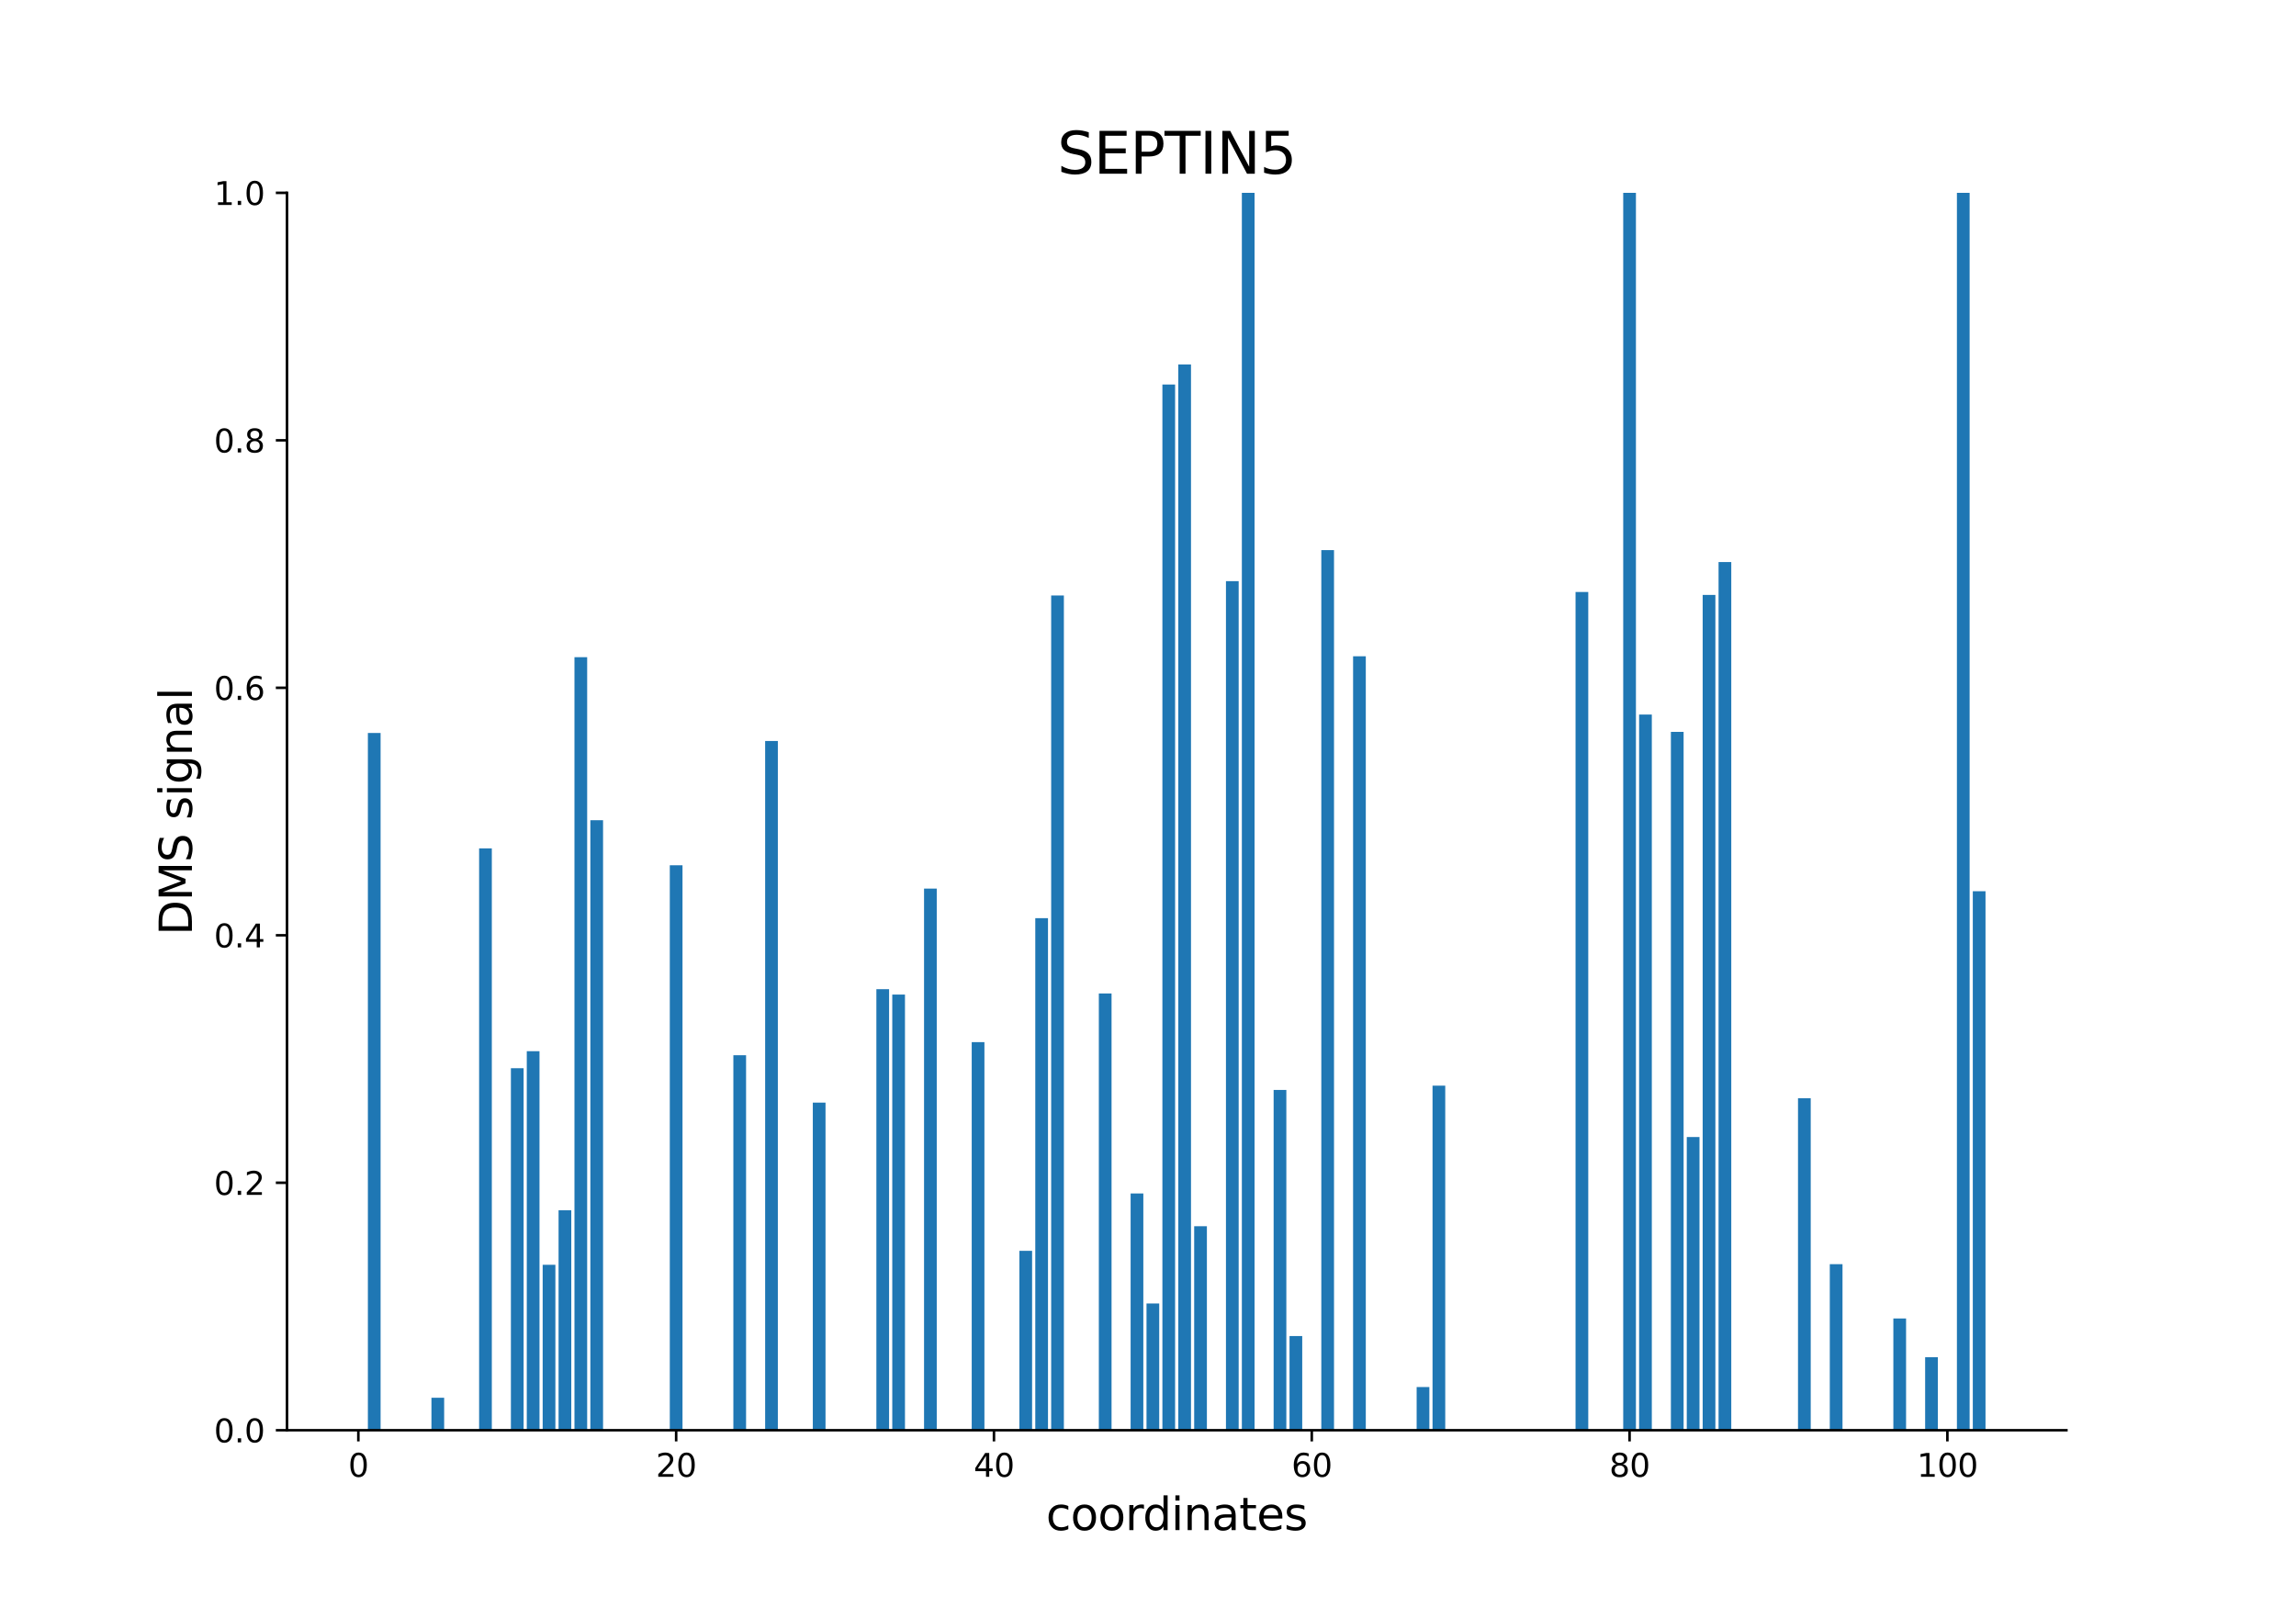 <?xml version="1.0" encoding="utf-8" standalone="no"?>
<!DOCTYPE svg PUBLIC "-//W3C//DTD SVG 1.1//EN"
  "http://www.w3.org/Graphics/SVG/1.1/DTD/svg11.dtd">
<svg xmlns:xlink="http://www.w3.org/1999/xlink" width="720pt" height="504pt" viewBox="0 0 720 504" xmlns="http://www.w3.org/2000/svg" version="1.1">
 <defs>
  <style type="text/css">*{stroke-linejoin: round; stroke-linecap: butt}</style>
 </defs>
 <g id="figure_1">
  <g id="patch_1">
   <path d="M 0 504 
L 720 504 
L 720 0 
L 0 0 
z
" style="fill: #ffffff"/>
  </g>
  <g id="axes_1">
   <g id="patch_2">
    <path d="M 90 448.56 
L 648 448.56 
L 648 60.48 
L 90 60.48 
z
" style="fill: #ffffff"/>
   </g>
   <g id="patch_3">
    <path d="M 115.364 448.56 
L 119.35 448.56 
L 119.35 229.88 
L 115.364 229.88 
z
" clip-path="url(#p7b60a5f307)" style="fill: #1f77b4"/>
   </g>
   <g id="patch_4">
    <path d="M 135.296 448.56 
L 139.282 448.56 
L 139.282 438.375 
L 135.296 438.375 
z
" clip-path="url(#p7b60a5f307)" style="fill: #1f77b4"/>
   </g>
   <g id="patch_5">
    <path d="M 150.245 448.56 
L 154.231 448.56 
L 154.231 266.082 
L 150.245 266.082 
z
" clip-path="url(#p7b60a5f307)" style="fill: #1f77b4"/>
   </g>
   <g id="patch_6">
    <path d="M 160.211 448.56 
L 164.197 448.56 
L 164.197 335.022 
L 160.211 335.022 
z
" clip-path="url(#p7b60a5f307)" style="fill: #1f77b4"/>
   </g>
   <g id="patch_7">
    <path d="M 165.194 448.56 
L 169.18 448.56 
L 169.18 329.688 
L 165.194 329.688 
z
" clip-path="url(#p7b60a5f307)" style="fill: #1f77b4"/>
   </g>
   <g id="patch_8">
    <path d="M 170.177 448.56 
L 174.163 448.56 
L 174.163 396.67 
L 170.177 396.67 
z
" clip-path="url(#p7b60a5f307)" style="fill: #1f77b4"/>
   </g>
   <g id="patch_9">
    <path d="M 175.16 448.56 
L 179.146 448.56 
L 179.146 379.568 
L 175.16 379.568 
z
" clip-path="url(#p7b60a5f307)" style="fill: #1f77b4"/>
   </g>
   <g id="patch_10">
    <path d="M 180.143 448.56 
L 184.129 448.56 
L 184.129 206.105 
L 180.143 206.105 
z
" clip-path="url(#p7b60a5f307)" style="fill: #1f77b4"/>
   </g>
   <g id="patch_11">
    <path d="M 185.126 448.56 
L 189.113 448.56 
L 189.113 257.235 
L 185.126 257.235 
z
" clip-path="url(#p7b60a5f307)" style="fill: #1f77b4"/>
   </g>
   <g id="patch_12">
    <path d="M 210.041 448.56 
L 214.028 448.56 
L 214.028 271.369 
L 210.041 271.369 
z
" clip-path="url(#p7b60a5f307)" style="fill: #1f77b4"/>
   </g>
   <g id="patch_13">
    <path d="M 229.973 448.56 
L 233.96 448.56 
L 233.96 330.944 
L 229.973 330.944 
z
" clip-path="url(#p7b60a5f307)" style="fill: #1f77b4"/>
   </g>
   <g id="patch_14">
    <path d="M 239.939 448.56 
L 243.926 448.56 
L 243.926 232.391 
L 239.939 232.391 
z
" clip-path="url(#p7b60a5f307)" style="fill: #1f77b4"/>
   </g>
   <g id="patch_15">
    <path d="M 254.889 448.56 
L 258.875 448.56 
L 258.875 345.818 
L 254.889 345.818 
z
" clip-path="url(#p7b60a5f307)" style="fill: #1f77b4"/>
   </g>
   <g id="patch_16">
    <path d="M 274.821 448.56 
L 278.807 448.56 
L 278.807 310.24 
L 274.821 310.24 
z
" clip-path="url(#p7b60a5f307)" style="fill: #1f77b4"/>
   </g>
   <g id="patch_17">
    <path d="M 279.804 448.56 
L 283.79 448.56 
L 283.79 311.918 
L 279.804 311.918 
z
" clip-path="url(#p7b60a5f307)" style="fill: #1f77b4"/>
   </g>
   <g id="patch_18">
    <path d="M 289.77 448.56 
L 293.756 448.56 
L 293.756 278.694 
L 289.77 278.694 
z
" clip-path="url(#p7b60a5f307)" style="fill: #1f77b4"/>
   </g>
   <g id="patch_19">
    <path d="M 304.719 448.56 
L 308.705 448.56 
L 308.705 326.841 
L 304.719 326.841 
z
" clip-path="url(#p7b60a5f307)" style="fill: #1f77b4"/>
   </g>
   <g id="patch_20">
    <path d="M 319.668 448.56 
L 323.654 448.56 
L 323.654 392.287 
L 319.668 392.287 
z
" clip-path="url(#p7b60a5f307)" style="fill: #1f77b4"/>
   </g>
   <g id="patch_21">
    <path d="M 324.651 448.56 
L 328.637 448.56 
L 328.637 287.964 
L 324.651 287.964 
z
" clip-path="url(#p7b60a5f307)" style="fill: #1f77b4"/>
   </g>
   <g id="patch_22">
    <path d="M 329.634 448.56 
L 333.62 448.56 
L 333.62 186.76 
L 329.634 186.76 
z
" clip-path="url(#p7b60a5f307)" style="fill: #1f77b4"/>
   </g>
   <g id="patch_23">
    <path d="M 344.583 448.56 
L 348.57 448.56 
L 348.57 311.58 
L 344.583 311.58 
z
" clip-path="url(#p7b60a5f307)" style="fill: #1f77b4"/>
   </g>
   <g id="patch_24">
    <path d="M 354.549 448.56 
L 358.536 448.56 
L 358.536 374.303 
L 354.549 374.303 
z
" clip-path="url(#p7b60a5f307)" style="fill: #1f77b4"/>
   </g>
   <g id="patch_25">
    <path d="M 359.532 448.56 
L 363.519 448.56 
L 363.519 408.813 
L 359.532 408.813 
z
" clip-path="url(#p7b60a5f307)" style="fill: #1f77b4"/>
   </g>
   <g id="patch_26">
    <path d="M 364.515 448.56 
L 368.502 448.56 
L 368.502 120.603 
L 364.515 120.603 
z
" clip-path="url(#p7b60a5f307)" style="fill: #1f77b4"/>
   </g>
   <g id="patch_27">
    <path d="M 369.498 448.56 
L 373.485 448.56 
L 373.485 114.301 
L 369.498 114.301 
z
" clip-path="url(#p7b60a5f307)" style="fill: #1f77b4"/>
   </g>
   <g id="patch_28">
    <path d="M 374.481 448.56 
L 378.468 448.56 
L 378.468 384.57 
L 374.481 384.57 
z
" clip-path="url(#p7b60a5f307)" style="fill: #1f77b4"/>
   </g>
   <g id="patch_29">
    <path d="M 384.447 448.56 
L 388.434 448.56 
L 388.434 182.258 
L 384.447 182.258 
z
" clip-path="url(#p7b60a5f307)" style="fill: #1f77b4"/>
   </g>
   <g id="patch_30">
    <path d="M 389.43 448.56 
L 393.417 448.56 
L 393.417 60.48 
L 389.43 60.48 
z
" clip-path="url(#p7b60a5f307)" style="fill: #1f77b4"/>
   </g>
   <g id="patch_31">
    <path d="M 399.396 448.56 
L 403.383 448.56 
L 403.383 341.839 
L 399.396 341.839 
z
" clip-path="url(#p7b60a5f307)" style="fill: #1f77b4"/>
   </g>
   <g id="patch_32">
    <path d="M 404.38 448.56 
L 408.366 448.56 
L 408.366 419.028 
L 404.38 419.028 
z
" clip-path="url(#p7b60a5f307)" style="fill: #1f77b4"/>
   </g>
   <g id="patch_33">
    <path d="M 414.346 448.56 
L 418.332 448.56 
L 418.332 172.534 
L 414.346 172.534 
z
" clip-path="url(#p7b60a5f307)" style="fill: #1f77b4"/>
   </g>
   <g id="patch_34">
    <path d="M 424.312 448.56 
L 428.298 448.56 
L 428.298 205.828 
L 424.312 205.828 
z
" clip-path="url(#p7b60a5f307)" style="fill: #1f77b4"/>
   </g>
   <g id="patch_35">
    <path d="M 444.244 448.56 
L 448.23 448.56 
L 448.23 435.019 
L 444.244 435.019 
z
" clip-path="url(#p7b60a5f307)" style="fill: #1f77b4"/>
   </g>
   <g id="patch_36">
    <path d="M 449.227 448.56 
L 453.213 448.56 
L 453.213 340.492 
L 449.227 340.492 
z
" clip-path="url(#p7b60a5f307)" style="fill: #1f77b4"/>
   </g>
   <g id="patch_37">
    <path d="M 494.074 448.56 
L 498.061 448.56 
L 498.061 185.661 
L 494.074 185.661 
z
" clip-path="url(#p7b60a5f307)" style="fill: #1f77b4"/>
   </g>
   <g id="patch_38">
    <path d="M 509.023 448.56 
L 513.01 448.56 
L 513.01 60.48 
L 509.023 60.48 
z
" clip-path="url(#p7b60a5f307)" style="fill: #1f77b4"/>
   </g>
   <g id="patch_39">
    <path d="M 514.006 448.56 
L 517.993 448.56 
L 517.993 224.103 
L 514.006 224.103 
z
" clip-path="url(#p7b60a5f307)" style="fill: #1f77b4"/>
   </g>
   <g id="patch_40">
    <path d="M 523.972 448.56 
L 527.959 448.56 
L 527.959 229.531 
L 523.972 229.531 
z
" clip-path="url(#p7b60a5f307)" style="fill: #1f77b4"/>
   </g>
   <g id="patch_41">
    <path d="M 528.955 448.56 
L 532.942 448.56 
L 532.942 356.609 
L 528.955 356.609 
z
" clip-path="url(#p7b60a5f307)" style="fill: #1f77b4"/>
   </g>
   <g id="patch_42">
    <path d="M 533.938 448.56 
L 537.925 448.56 
L 537.925 186.588 
L 533.938 186.588 
z
" clip-path="url(#p7b60a5f307)" style="fill: #1f77b4"/>
   </g>
   <g id="patch_43">
    <path d="M 538.921 448.56 
L 542.908 448.56 
L 542.908 176.282 
L 538.921 176.282 
z
" clip-path="url(#p7b60a5f307)" style="fill: #1f77b4"/>
   </g>
   <g id="patch_44">
    <path d="M 563.837 448.56 
L 567.823 448.56 
L 567.823 344.433 
L 563.837 344.433 
z
" clip-path="url(#p7b60a5f307)" style="fill: #1f77b4"/>
   </g>
   <g id="patch_45">
    <path d="M 573.803 448.56 
L 577.789 448.56 
L 577.789 396.473 
L 573.803 396.473 
z
" clip-path="url(#p7b60a5f307)" style="fill: #1f77b4"/>
   </g>
   <g id="patch_46">
    <path d="M 578.786 448.56 
L 582.772 448.56 
L 582.772 448.56 
L 578.786 448.56 
z
" clip-path="url(#p7b60a5f307)" style="fill: #1f77b4"/>
   </g>
   <g id="patch_47">
    <path d="M 583.769 448.56 
L 587.755 448.56 
L 587.755 448.56 
L 583.769 448.56 
z
" clip-path="url(#p7b60a5f307)" style="fill: #1f77b4"/>
   </g>
   <g id="patch_48">
    <path d="M 593.735 448.56 
L 597.721 448.56 
L 597.721 413.506 
L 593.735 413.506 
z
" clip-path="url(#p7b60a5f307)" style="fill: #1f77b4"/>
   </g>
   <g id="patch_49">
    <path d="M 598.718 448.56 
L 602.704 448.56 
L 602.704 448.56 
L 598.718 448.56 
z
" clip-path="url(#p7b60a5f307)" style="fill: #1f77b4"/>
   </g>
   <g id="patch_50">
    <path d="M 603.701 448.56 
L 607.687 448.56 
L 607.687 425.661 
L 603.701 425.661 
z
" clip-path="url(#p7b60a5f307)" style="fill: #1f77b4"/>
   </g>
   <g id="patch_51">
    <path d="M 613.667 448.56 
L 617.653 448.56 
L 617.653 60.48 
L 613.667 60.48 
z
" clip-path="url(#p7b60a5f307)" style="fill: #1f77b4"/>
   </g>
   <g id="patch_52">
    <path d="M 618.65 448.56 
L 622.636 448.56 
L 622.636 279.511 
L 618.65 279.511 
z
" clip-path="url(#p7b60a5f307)" style="fill: #1f77b4"/>
   </g>
   <g id="matplotlib.axis_1">
    <g id="xtick_1">
     <g id="line2d_1">
      <defs>
       <path id="m0667e24d00" d="M 0 0 
L 0 3.5 
" style="stroke: #000000; stroke-width: 0.8"/>
      </defs>
      <g>
       <use xlink:href="#m0667e24d00" x="112.374" y="448.56" style="stroke: #000000; stroke-width: 0.8"/>
      </g>
     </g>
     <g id="text_1">
      <!-- 0 -->
      <g transform="translate(109.193 463.158) scale(0.1 -0.1)">
       <defs>
        <path id="DejaVuSans-30" d="M 2034 4250 
Q 1547 4250 1301 3770 
Q 1056 3291 1056 2328 
Q 1056 1369 1301 889 
Q 1547 409 2034 409 
Q 2525 409 2770 889 
Q 3016 1369 3016 2328 
Q 3016 3291 2770 3770 
Q 2525 4250 2034 4250 
z
M 2034 4750 
Q 2819 4750 3233 4129 
Q 3647 3509 3647 2328 
Q 3647 1150 3233 529 
Q 2819 -91 2034 -91 
Q 1250 -91 836 529 
Q 422 1150 422 2328 
Q 422 3509 836 4129 
Q 1250 4750 2034 4750 
z
" transform="scale(0.016)"/>
       </defs>
       <use xlink:href="#DejaVuSans-30"/>
      </g>
     </g>
    </g>
    <g id="xtick_2">
     <g id="line2d_2">
      <g>
       <use xlink:href="#m0667e24d00" x="212.034" y="448.56" style="stroke: #000000; stroke-width: 0.8"/>
      </g>
     </g>
     <g id="text_2">
      <!-- 20 -->
      <g transform="translate(205.672 463.158) scale(0.1 -0.1)">
       <defs>
        <path id="DejaVuSans-32" d="M 1228 531 
L 3431 531 
L 3431 0 
L 469 0 
L 469 531 
Q 828 903 1448 1529 
Q 2069 2156 2228 2338 
Q 2531 2678 2651 2914 
Q 2772 3150 2772 3378 
Q 2772 3750 2511 3984 
Q 2250 4219 1831 4219 
Q 1534 4219 1204 4116 
Q 875 4013 500 3803 
L 500 4441 
Q 881 4594 1212 4672 
Q 1544 4750 1819 4750 
Q 2544 4750 2975 4387 
Q 3406 4025 3406 3419 
Q 3406 3131 3298 2873 
Q 3191 2616 2906 2266 
Q 2828 2175 2409 1742 
Q 1991 1309 1228 531 
z
" transform="scale(0.016)"/>
       </defs>
       <use xlink:href="#DejaVuSans-32"/>
       <use xlink:href="#DejaVuSans-30" x="63.623"/>
      </g>
     </g>
    </g>
    <g id="xtick_3">
     <g id="line2d_3">
      <g>
       <use xlink:href="#m0667e24d00" x="311.695" y="448.56" style="stroke: #000000; stroke-width: 0.8"/>
      </g>
     </g>
     <g id="text_3">
      <!-- 40 -->
      <g transform="translate(305.333 463.158) scale(0.1 -0.1)">
       <defs>
        <path id="DejaVuSans-34" d="M 2419 4116 
L 825 1625 
L 2419 1625 
L 2419 4116 
z
M 2253 4666 
L 3047 4666 
L 3047 1625 
L 3713 1625 
L 3713 1100 
L 3047 1100 
L 3047 0 
L 2419 0 
L 2419 1100 
L 313 1100 
L 313 1709 
L 2253 4666 
z
" transform="scale(0.016)"/>
       </defs>
       <use xlink:href="#DejaVuSans-34"/>
       <use xlink:href="#DejaVuSans-30" x="63.623"/>
      </g>
     </g>
    </g>
    <g id="xtick_4">
     <g id="line2d_4">
      <g>
       <use xlink:href="#m0667e24d00" x="411.356" y="448.56" style="stroke: #000000; stroke-width: 0.8"/>
      </g>
     </g>
     <g id="text_4">
      <!-- 60 -->
      <g transform="translate(404.993 463.158) scale(0.1 -0.1)">
       <defs>
        <path id="DejaVuSans-36" d="M 2113 2584 
Q 1688 2584 1439 2293 
Q 1191 2003 1191 1497 
Q 1191 994 1439 701 
Q 1688 409 2113 409 
Q 2538 409 2786 701 
Q 3034 994 3034 1497 
Q 3034 2003 2786 2293 
Q 2538 2584 2113 2584 
z
M 3366 4563 
L 3366 3988 
Q 3128 4100 2886 4159 
Q 2644 4219 2406 4219 
Q 1781 4219 1451 3797 
Q 1122 3375 1075 2522 
Q 1259 2794 1537 2939 
Q 1816 3084 2150 3084 
Q 2853 3084 3261 2657 
Q 3669 2231 3669 1497 
Q 3669 778 3244 343 
Q 2819 -91 2113 -91 
Q 1303 -91 875 529 
Q 447 1150 447 2328 
Q 447 3434 972 4092 
Q 1497 4750 2381 4750 
Q 2619 4750 2861 4703 
Q 3103 4656 3366 4563 
z
" transform="scale(0.016)"/>
       </defs>
       <use xlink:href="#DejaVuSans-36"/>
       <use xlink:href="#DejaVuSans-30" x="63.623"/>
      </g>
     </g>
    </g>
    <g id="xtick_5">
     <g id="line2d_5">
      <g>
       <use xlink:href="#m0667e24d00" x="511.016" y="448.56" style="stroke: #000000; stroke-width: 0.8"/>
      </g>
     </g>
     <g id="text_5">
      <!-- 80 -->
      <g transform="translate(504.654 463.158) scale(0.1 -0.1)">
       <defs>
        <path id="DejaVuSans-38" d="M 2034 2216 
Q 1584 2216 1326 1975 
Q 1069 1734 1069 1313 
Q 1069 891 1326 650 
Q 1584 409 2034 409 
Q 2484 409 2743 651 
Q 3003 894 3003 1313 
Q 3003 1734 2745 1975 
Q 2488 2216 2034 2216 
z
M 1403 2484 
Q 997 2584 770 2862 
Q 544 3141 544 3541 
Q 544 4100 942 4425 
Q 1341 4750 2034 4750 
Q 2731 4750 3128 4425 
Q 3525 4100 3525 3541 
Q 3525 3141 3298 2862 
Q 3072 2584 2669 2484 
Q 3125 2378 3379 2068 
Q 3634 1759 3634 1313 
Q 3634 634 3220 271 
Q 2806 -91 2034 -91 
Q 1263 -91 848 271 
Q 434 634 434 1313 
Q 434 1759 690 2068 
Q 947 2378 1403 2484 
z
M 1172 3481 
Q 1172 3119 1398 2916 
Q 1625 2713 2034 2713 
Q 2441 2713 2670 2916 
Q 2900 3119 2900 3481 
Q 2900 3844 2670 4047 
Q 2441 4250 2034 4250 
Q 1625 4250 1398 4047 
Q 1172 3844 1172 3481 
z
" transform="scale(0.016)"/>
       </defs>
       <use xlink:href="#DejaVuSans-38"/>
       <use xlink:href="#DejaVuSans-30" x="63.623"/>
      </g>
     </g>
    </g>
    <g id="xtick_6">
     <g id="line2d_6">
      <g>
       <use xlink:href="#m0667e24d00" x="610.677" y="448.56" style="stroke: #000000; stroke-width: 0.8"/>
      </g>
     </g>
     <g id="text_6">
      <!-- 100 -->
      <g transform="translate(601.133 463.158) scale(0.1 -0.1)">
       <defs>
        <path id="DejaVuSans-31" d="M 794 531 
L 1825 531 
L 1825 4091 
L 703 3866 
L 703 4441 
L 1819 4666 
L 2450 4666 
L 2450 531 
L 3481 531 
L 3481 0 
L 794 0 
L 794 531 
z
" transform="scale(0.016)"/>
       </defs>
       <use xlink:href="#DejaVuSans-31"/>
       <use xlink:href="#DejaVuSans-30" x="63.623"/>
       <use xlink:href="#DejaVuSans-30" x="127.246"/>
      </g>
     </g>
    </g>
    <g id="text_7">
     <!-- coordinates -->
     <g transform="translate(328.017 479.876) scale(0.14 -0.14)">
      <defs>
       <path id="DejaVuSans-63" d="M 3122 3366 
L 3122 2828 
Q 2878 2963 2633 3030 
Q 2388 3097 2138 3097 
Q 1578 3097 1268 2742 
Q 959 2388 959 1747 
Q 959 1106 1268 751 
Q 1578 397 2138 397 
Q 2388 397 2633 464 
Q 2878 531 3122 666 
L 3122 134 
Q 2881 22 2623 -34 
Q 2366 -91 2075 -91 
Q 1284 -91 818 406 
Q 353 903 353 1747 
Q 353 2603 823 3093 
Q 1294 3584 2113 3584 
Q 2378 3584 2631 3529 
Q 2884 3475 3122 3366 
z
" transform="scale(0.016)"/>
       <path id="DejaVuSans-6f" d="M 1959 3097 
Q 1497 3097 1228 2736 
Q 959 2375 959 1747 
Q 959 1119 1226 758 
Q 1494 397 1959 397 
Q 2419 397 2687 759 
Q 2956 1122 2956 1747 
Q 2956 2369 2687 2733 
Q 2419 3097 1959 3097 
z
M 1959 3584 
Q 2709 3584 3137 3096 
Q 3566 2609 3566 1747 
Q 3566 888 3137 398 
Q 2709 -91 1959 -91 
Q 1206 -91 779 398 
Q 353 888 353 1747 
Q 353 2609 779 3096 
Q 1206 3584 1959 3584 
z
" transform="scale(0.016)"/>
       <path id="DejaVuSans-72" d="M 2631 2963 
Q 2534 3019 2420 3045 
Q 2306 3072 2169 3072 
Q 1681 3072 1420 2755 
Q 1159 2438 1159 1844 
L 1159 0 
L 581 0 
L 581 3500 
L 1159 3500 
L 1159 2956 
Q 1341 3275 1631 3429 
Q 1922 3584 2338 3584 
Q 2397 3584 2469 3576 
Q 2541 3569 2628 3553 
L 2631 2963 
z
" transform="scale(0.016)"/>
       <path id="DejaVuSans-64" d="M 2906 2969 
L 2906 4863 
L 3481 4863 
L 3481 0 
L 2906 0 
L 2906 525 
Q 2725 213 2448 61 
Q 2172 -91 1784 -91 
Q 1150 -91 751 415 
Q 353 922 353 1747 
Q 353 2572 751 3078 
Q 1150 3584 1784 3584 
Q 2172 3584 2448 3432 
Q 2725 3281 2906 2969 
z
M 947 1747 
Q 947 1113 1208 752 
Q 1469 391 1925 391 
Q 2381 391 2643 752 
Q 2906 1113 2906 1747 
Q 2906 2381 2643 2742 
Q 2381 3103 1925 3103 
Q 1469 3103 1208 2742 
Q 947 2381 947 1747 
z
" transform="scale(0.016)"/>
       <path id="DejaVuSans-69" d="M 603 3500 
L 1178 3500 
L 1178 0 
L 603 0 
L 603 3500 
z
M 603 4863 
L 1178 4863 
L 1178 4134 
L 603 4134 
L 603 4863 
z
" transform="scale(0.016)"/>
       <path id="DejaVuSans-6e" d="M 3513 2113 
L 3513 0 
L 2938 0 
L 2938 2094 
Q 2938 2591 2744 2837 
Q 2550 3084 2163 3084 
Q 1697 3084 1428 2787 
Q 1159 2491 1159 1978 
L 1159 0 
L 581 0 
L 581 3500 
L 1159 3500 
L 1159 2956 
Q 1366 3272 1645 3428 
Q 1925 3584 2291 3584 
Q 2894 3584 3203 3211 
Q 3513 2838 3513 2113 
z
" transform="scale(0.016)"/>
       <path id="DejaVuSans-61" d="M 2194 1759 
Q 1497 1759 1228 1600 
Q 959 1441 959 1056 
Q 959 750 1161 570 
Q 1363 391 1709 391 
Q 2188 391 2477 730 
Q 2766 1069 2766 1631 
L 2766 1759 
L 2194 1759 
z
M 3341 1997 
L 3341 0 
L 2766 0 
L 2766 531 
Q 2569 213 2275 61 
Q 1981 -91 1556 -91 
Q 1019 -91 701 211 
Q 384 513 384 1019 
Q 384 1609 779 1909 
Q 1175 2209 1959 2209 
L 2766 2209 
L 2766 2266 
Q 2766 2663 2505 2880 
Q 2244 3097 1772 3097 
Q 1472 3097 1187 3025 
Q 903 2953 641 2809 
L 641 3341 
Q 956 3463 1253 3523 
Q 1550 3584 1831 3584 
Q 2591 3584 2966 3190 
Q 3341 2797 3341 1997 
z
" transform="scale(0.016)"/>
       <path id="DejaVuSans-74" d="M 1172 4494 
L 1172 3500 
L 2356 3500 
L 2356 3053 
L 1172 3053 
L 1172 1153 
Q 1172 725 1289 603 
Q 1406 481 1766 481 
L 2356 481 
L 2356 0 
L 1766 0 
Q 1100 0 847 248 
Q 594 497 594 1153 
L 594 3053 
L 172 3053 
L 172 3500 
L 594 3500 
L 594 4494 
L 1172 4494 
z
" transform="scale(0.016)"/>
       <path id="DejaVuSans-65" d="M 3597 1894 
L 3597 1613 
L 953 1613 
Q 991 1019 1311 708 
Q 1631 397 2203 397 
Q 2534 397 2845 478 
Q 3156 559 3463 722 
L 3463 178 
Q 3153 47 2828 -22 
Q 2503 -91 2169 -91 
Q 1331 -91 842 396 
Q 353 884 353 1716 
Q 353 2575 817 3079 
Q 1281 3584 2069 3584 
Q 2775 3584 3186 3129 
Q 3597 2675 3597 1894 
z
M 3022 2063 
Q 3016 2534 2758 2815 
Q 2500 3097 2075 3097 
Q 1594 3097 1305 2825 
Q 1016 2553 972 2059 
L 3022 2063 
z
" transform="scale(0.016)"/>
       <path id="DejaVuSans-73" d="M 2834 3397 
L 2834 2853 
Q 2591 2978 2328 3040 
Q 2066 3103 1784 3103 
Q 1356 3103 1142 2972 
Q 928 2841 928 2578 
Q 928 2378 1081 2264 
Q 1234 2150 1697 2047 
L 1894 2003 
Q 2506 1872 2764 1633 
Q 3022 1394 3022 966 
Q 3022 478 2636 193 
Q 2250 -91 1575 -91 
Q 1294 -91 989 -36 
Q 684 19 347 128 
L 347 722 
Q 666 556 975 473 
Q 1284 391 1588 391 
Q 1994 391 2212 530 
Q 2431 669 2431 922 
Q 2431 1156 2273 1281 
Q 2116 1406 1581 1522 
L 1381 1569 
Q 847 1681 609 1914 
Q 372 2147 372 2553 
Q 372 3047 722 3315 
Q 1072 3584 1716 3584 
Q 2034 3584 2315 3537 
Q 2597 3491 2834 3397 
z
" transform="scale(0.016)"/>
      </defs>
      <use xlink:href="#DejaVuSans-63"/>
      <use xlink:href="#DejaVuSans-6f" x="54.98"/>
      <use xlink:href="#DejaVuSans-6f" x="116.162"/>
      <use xlink:href="#DejaVuSans-72" x="177.344"/>
      <use xlink:href="#DejaVuSans-64" x="216.707"/>
      <use xlink:href="#DejaVuSans-69" x="280.184"/>
      <use xlink:href="#DejaVuSans-6e" x="307.967"/>
      <use xlink:href="#DejaVuSans-61" x="371.346"/>
      <use xlink:href="#DejaVuSans-74" x="432.625"/>
      <use xlink:href="#DejaVuSans-65" x="471.834"/>
      <use xlink:href="#DejaVuSans-73" x="533.357"/>
     </g>
    </g>
   </g>
   <g id="matplotlib.axis_2">
    <g id="ytick_1">
     <g id="line2d_7">
      <defs>
       <path id="m67f047c4c9" d="M 0 0 
L -3.5 0 
" style="stroke: #000000; stroke-width: 0.8"/>
      </defs>
      <g>
       <use xlink:href="#m67f047c4c9" x="90" y="448.56" style="stroke: #000000; stroke-width: 0.8"/>
      </g>
     </g>
     <g id="text_8">
      <!-- 0.0 -->
      <g transform="translate(67.097 452.359) scale(0.1 -0.1)">
       <defs>
        <path id="DejaVuSans-2e" d="M 684 794 
L 1344 794 
L 1344 0 
L 684 0 
L 684 794 
z
" transform="scale(0.016)"/>
       </defs>
       <use xlink:href="#DejaVuSans-30"/>
       <use xlink:href="#DejaVuSans-2e" x="63.623"/>
       <use xlink:href="#DejaVuSans-30" x="95.41"/>
      </g>
     </g>
    </g>
    <g id="ytick_2">
     <g id="line2d_8">
      <g>
       <use xlink:href="#m67f047c4c9" x="90" y="370.944" style="stroke: #000000; stroke-width: 0.8"/>
      </g>
     </g>
     <g id="text_9">
      <!-- 0.2 -->
      <g transform="translate(67.097 374.743) scale(0.1 -0.1)">
       <use xlink:href="#DejaVuSans-30"/>
       <use xlink:href="#DejaVuSans-2e" x="63.623"/>
       <use xlink:href="#DejaVuSans-32" x="95.41"/>
      </g>
     </g>
    </g>
    <g id="ytick_3">
     <g id="line2d_9">
      <g>
       <use xlink:href="#m67f047c4c9" x="90" y="293.328" style="stroke: #000000; stroke-width: 0.8"/>
      </g>
     </g>
     <g id="text_10">
      <!-- 0.4 -->
      <g transform="translate(67.097 297.127) scale(0.1 -0.1)">
       <use xlink:href="#DejaVuSans-30"/>
       <use xlink:href="#DejaVuSans-2e" x="63.623"/>
       <use xlink:href="#DejaVuSans-34" x="95.41"/>
      </g>
     </g>
    </g>
    <g id="ytick_4">
     <g id="line2d_10">
      <g>
       <use xlink:href="#m67f047c4c9" x="90" y="215.712" style="stroke: #000000; stroke-width: 0.8"/>
      </g>
     </g>
     <g id="text_11">
      <!-- 0.6 -->
      <g transform="translate(67.097 219.511) scale(0.1 -0.1)">
       <use xlink:href="#DejaVuSans-30"/>
       <use xlink:href="#DejaVuSans-2e" x="63.623"/>
       <use xlink:href="#DejaVuSans-36" x="95.41"/>
      </g>
     </g>
    </g>
    <g id="ytick_5">
     <g id="line2d_11">
      <g>
       <use xlink:href="#m67f047c4c9" x="90" y="138.096" style="stroke: #000000; stroke-width: 0.8"/>
      </g>
     </g>
     <g id="text_12">
      <!-- 0.8 -->
      <g transform="translate(67.097 141.895) scale(0.1 -0.1)">
       <use xlink:href="#DejaVuSans-30"/>
       <use xlink:href="#DejaVuSans-2e" x="63.623"/>
       <use xlink:href="#DejaVuSans-38" x="95.41"/>
      </g>
     </g>
    </g>
    <g id="ytick_6">
     <g id="line2d_12">
      <g>
       <use xlink:href="#m67f047c4c9" x="90" y="60.48" style="stroke: #000000; stroke-width: 0.8"/>
      </g>
     </g>
     <g id="text_13">
      <!-- 1.0 -->
      <g transform="translate(67.097 64.279) scale(0.1 -0.1)">
       <use xlink:href="#DejaVuSans-31"/>
       <use xlink:href="#DejaVuSans-2e" x="63.623"/>
       <use xlink:href="#DejaVuSans-30" x="95.41"/>
      </g>
     </g>
    </g>
    <g id="text_14">
     <!-- DMS signal -->
     <g transform="translate(60.185 293.324) rotate(-90) scale(0.14 -0.14)">
      <defs>
       <path id="DejaVuSans-44" d="M 1259 4147 
L 1259 519 
L 2022 519 
Q 2988 519 3436 956 
Q 3884 1394 3884 2338 
Q 3884 3275 3436 3711 
Q 2988 4147 2022 4147 
L 1259 4147 
z
M 628 4666 
L 1925 4666 
Q 3281 4666 3915 4102 
Q 4550 3538 4550 2338 
Q 4550 1131 3912 565 
Q 3275 0 1925 0 
L 628 0 
L 628 4666 
z
" transform="scale(0.016)"/>
       <path id="DejaVuSans-4d" d="M 628 4666 
L 1569 4666 
L 2759 1491 
L 3956 4666 
L 4897 4666 
L 4897 0 
L 4281 0 
L 4281 4097 
L 3078 897 
L 2444 897 
L 1241 4097 
L 1241 0 
L 628 0 
L 628 4666 
z
" transform="scale(0.016)"/>
       <path id="DejaVuSans-53" d="M 3425 4513 
L 3425 3897 
Q 3066 4069 2747 4153 
Q 2428 4238 2131 4238 
Q 1616 4238 1336 4038 
Q 1056 3838 1056 3469 
Q 1056 3159 1242 3001 
Q 1428 2844 1947 2747 
L 2328 2669 
Q 3034 2534 3370 2195 
Q 3706 1856 3706 1288 
Q 3706 609 3251 259 
Q 2797 -91 1919 -91 
Q 1588 -91 1214 -16 
Q 841 59 441 206 
L 441 856 
Q 825 641 1194 531 
Q 1563 422 1919 422 
Q 2459 422 2753 634 
Q 3047 847 3047 1241 
Q 3047 1584 2836 1778 
Q 2625 1972 2144 2069 
L 1759 2144 
Q 1053 2284 737 2584 
Q 422 2884 422 3419 
Q 422 4038 858 4394 
Q 1294 4750 2059 4750 
Q 2388 4750 2728 4690 
Q 3069 4631 3425 4513 
z
" transform="scale(0.016)"/>
       <path id="DejaVuSans-20" transform="scale(0.016)"/>
       <path id="DejaVuSans-67" d="M 2906 1791 
Q 2906 2416 2648 2759 
Q 2391 3103 1925 3103 
Q 1463 3103 1205 2759 
Q 947 2416 947 1791 
Q 947 1169 1205 825 
Q 1463 481 1925 481 
Q 2391 481 2648 825 
Q 2906 1169 2906 1791 
z
M 3481 434 
Q 3481 -459 3084 -895 
Q 2688 -1331 1869 -1331 
Q 1566 -1331 1297 -1286 
Q 1028 -1241 775 -1147 
L 775 -588 
Q 1028 -725 1275 -790 
Q 1522 -856 1778 -856 
Q 2344 -856 2625 -561 
Q 2906 -266 2906 331 
L 2906 616 
Q 2728 306 2450 153 
Q 2172 0 1784 0 
Q 1141 0 747 490 
Q 353 981 353 1791 
Q 353 2603 747 3093 
Q 1141 3584 1784 3584 
Q 2172 3584 2450 3431 
Q 2728 3278 2906 2969 
L 2906 3500 
L 3481 3500 
L 3481 434 
z
" transform="scale(0.016)"/>
       <path id="DejaVuSans-6c" d="M 603 4863 
L 1178 4863 
L 1178 0 
L 603 0 
L 603 4863 
z
" transform="scale(0.016)"/>
      </defs>
      <use xlink:href="#DejaVuSans-44"/>
      <use xlink:href="#DejaVuSans-4d" x="77.002"/>
      <use xlink:href="#DejaVuSans-53" x="163.281"/>
      <use xlink:href="#DejaVuSans-20" x="226.758"/>
      <use xlink:href="#DejaVuSans-73" x="258.545"/>
      <use xlink:href="#DejaVuSans-69" x="310.645"/>
      <use xlink:href="#DejaVuSans-67" x="338.428"/>
      <use xlink:href="#DejaVuSans-6e" x="401.904"/>
      <use xlink:href="#DejaVuSans-61" x="465.283"/>
      <use xlink:href="#DejaVuSans-6c" x="526.562"/>
     </g>
    </g>
   </g>
   <g id="patch_53">
    <path d="M 90 448.56 
L 90 60.48 
" style="fill: none; stroke: #000000; stroke-width: 0.8; stroke-linejoin: miter; stroke-linecap: square"/>
   </g>
   <g id="patch_54">
    <path d="M 90 448.56 
L 648 448.56 
" style="fill: none; stroke: #000000; stroke-width: 0.8; stroke-linejoin: miter; stroke-linecap: square"/>
   </g>
   <g id="text_15">
    <!-- SEPTIN5 -->
    <g transform="translate(331.561 54.48) scale(0.18 -0.18)">
     <defs>
      <path id="DejaVuSans-45" d="M 628 4666 
L 3578 4666 
L 3578 4134 
L 1259 4134 
L 1259 2753 
L 3481 2753 
L 3481 2222 
L 1259 2222 
L 1259 531 
L 3634 531 
L 3634 0 
L 628 0 
L 628 4666 
z
" transform="scale(0.016)"/>
      <path id="DejaVuSans-50" d="M 1259 4147 
L 1259 2394 
L 2053 2394 
Q 2494 2394 2734 2622 
Q 2975 2850 2975 3272 
Q 2975 3691 2734 3919 
Q 2494 4147 2053 4147 
L 1259 4147 
z
M 628 4666 
L 2053 4666 
Q 2838 4666 3239 4311 
Q 3641 3956 3641 3272 
Q 3641 2581 3239 2228 
Q 2838 1875 2053 1875 
L 1259 1875 
L 1259 0 
L 628 0 
L 628 4666 
z
" transform="scale(0.016)"/>
      <path id="DejaVuSans-54" d="M -19 4666 
L 3928 4666 
L 3928 4134 
L 2272 4134 
L 2272 0 
L 1638 0 
L 1638 4134 
L -19 4134 
L -19 4666 
z
" transform="scale(0.016)"/>
      <path id="DejaVuSans-49" d="M 628 4666 
L 1259 4666 
L 1259 0 
L 628 0 
L 628 4666 
z
" transform="scale(0.016)"/>
      <path id="DejaVuSans-4e" d="M 628 4666 
L 1478 4666 
L 3547 763 
L 3547 4666 
L 4159 4666 
L 4159 0 
L 3309 0 
L 1241 3903 
L 1241 0 
L 628 0 
L 628 4666 
z
" transform="scale(0.016)"/>
      <path id="DejaVuSans-35" d="M 691 4666 
L 3169 4666 
L 3169 4134 
L 1269 4134 
L 1269 2991 
Q 1406 3038 1543 3061 
Q 1681 3084 1819 3084 
Q 2600 3084 3056 2656 
Q 3513 2228 3513 1497 
Q 3513 744 3044 326 
Q 2575 -91 1722 -91 
Q 1428 -91 1123 -41 
Q 819 9 494 109 
L 494 744 
Q 775 591 1075 516 
Q 1375 441 1709 441 
Q 2250 441 2565 725 
Q 2881 1009 2881 1497 
Q 2881 1984 2565 2268 
Q 2250 2553 1709 2553 
Q 1456 2553 1204 2497 
Q 953 2441 691 2322 
L 691 4666 
z
" transform="scale(0.016)"/>
     </defs>
     <use xlink:href="#DejaVuSans-53"/>
     <use xlink:href="#DejaVuSans-45" x="63.477"/>
     <use xlink:href="#DejaVuSans-50" x="126.66"/>
     <use xlink:href="#DejaVuSans-54" x="186.963"/>
     <use xlink:href="#DejaVuSans-49" x="248.047"/>
     <use xlink:href="#DejaVuSans-4e" x="277.539"/>
     <use xlink:href="#DejaVuSans-35" x="352.344"/>
    </g>
   </g>
  </g>
 </g>
 <defs>
  <clipPath id="p7b60a5f307">
   <rect x="90" y="60.48" width="558" height="388.08"/>
  </clipPath>
 </defs>
</svg>
